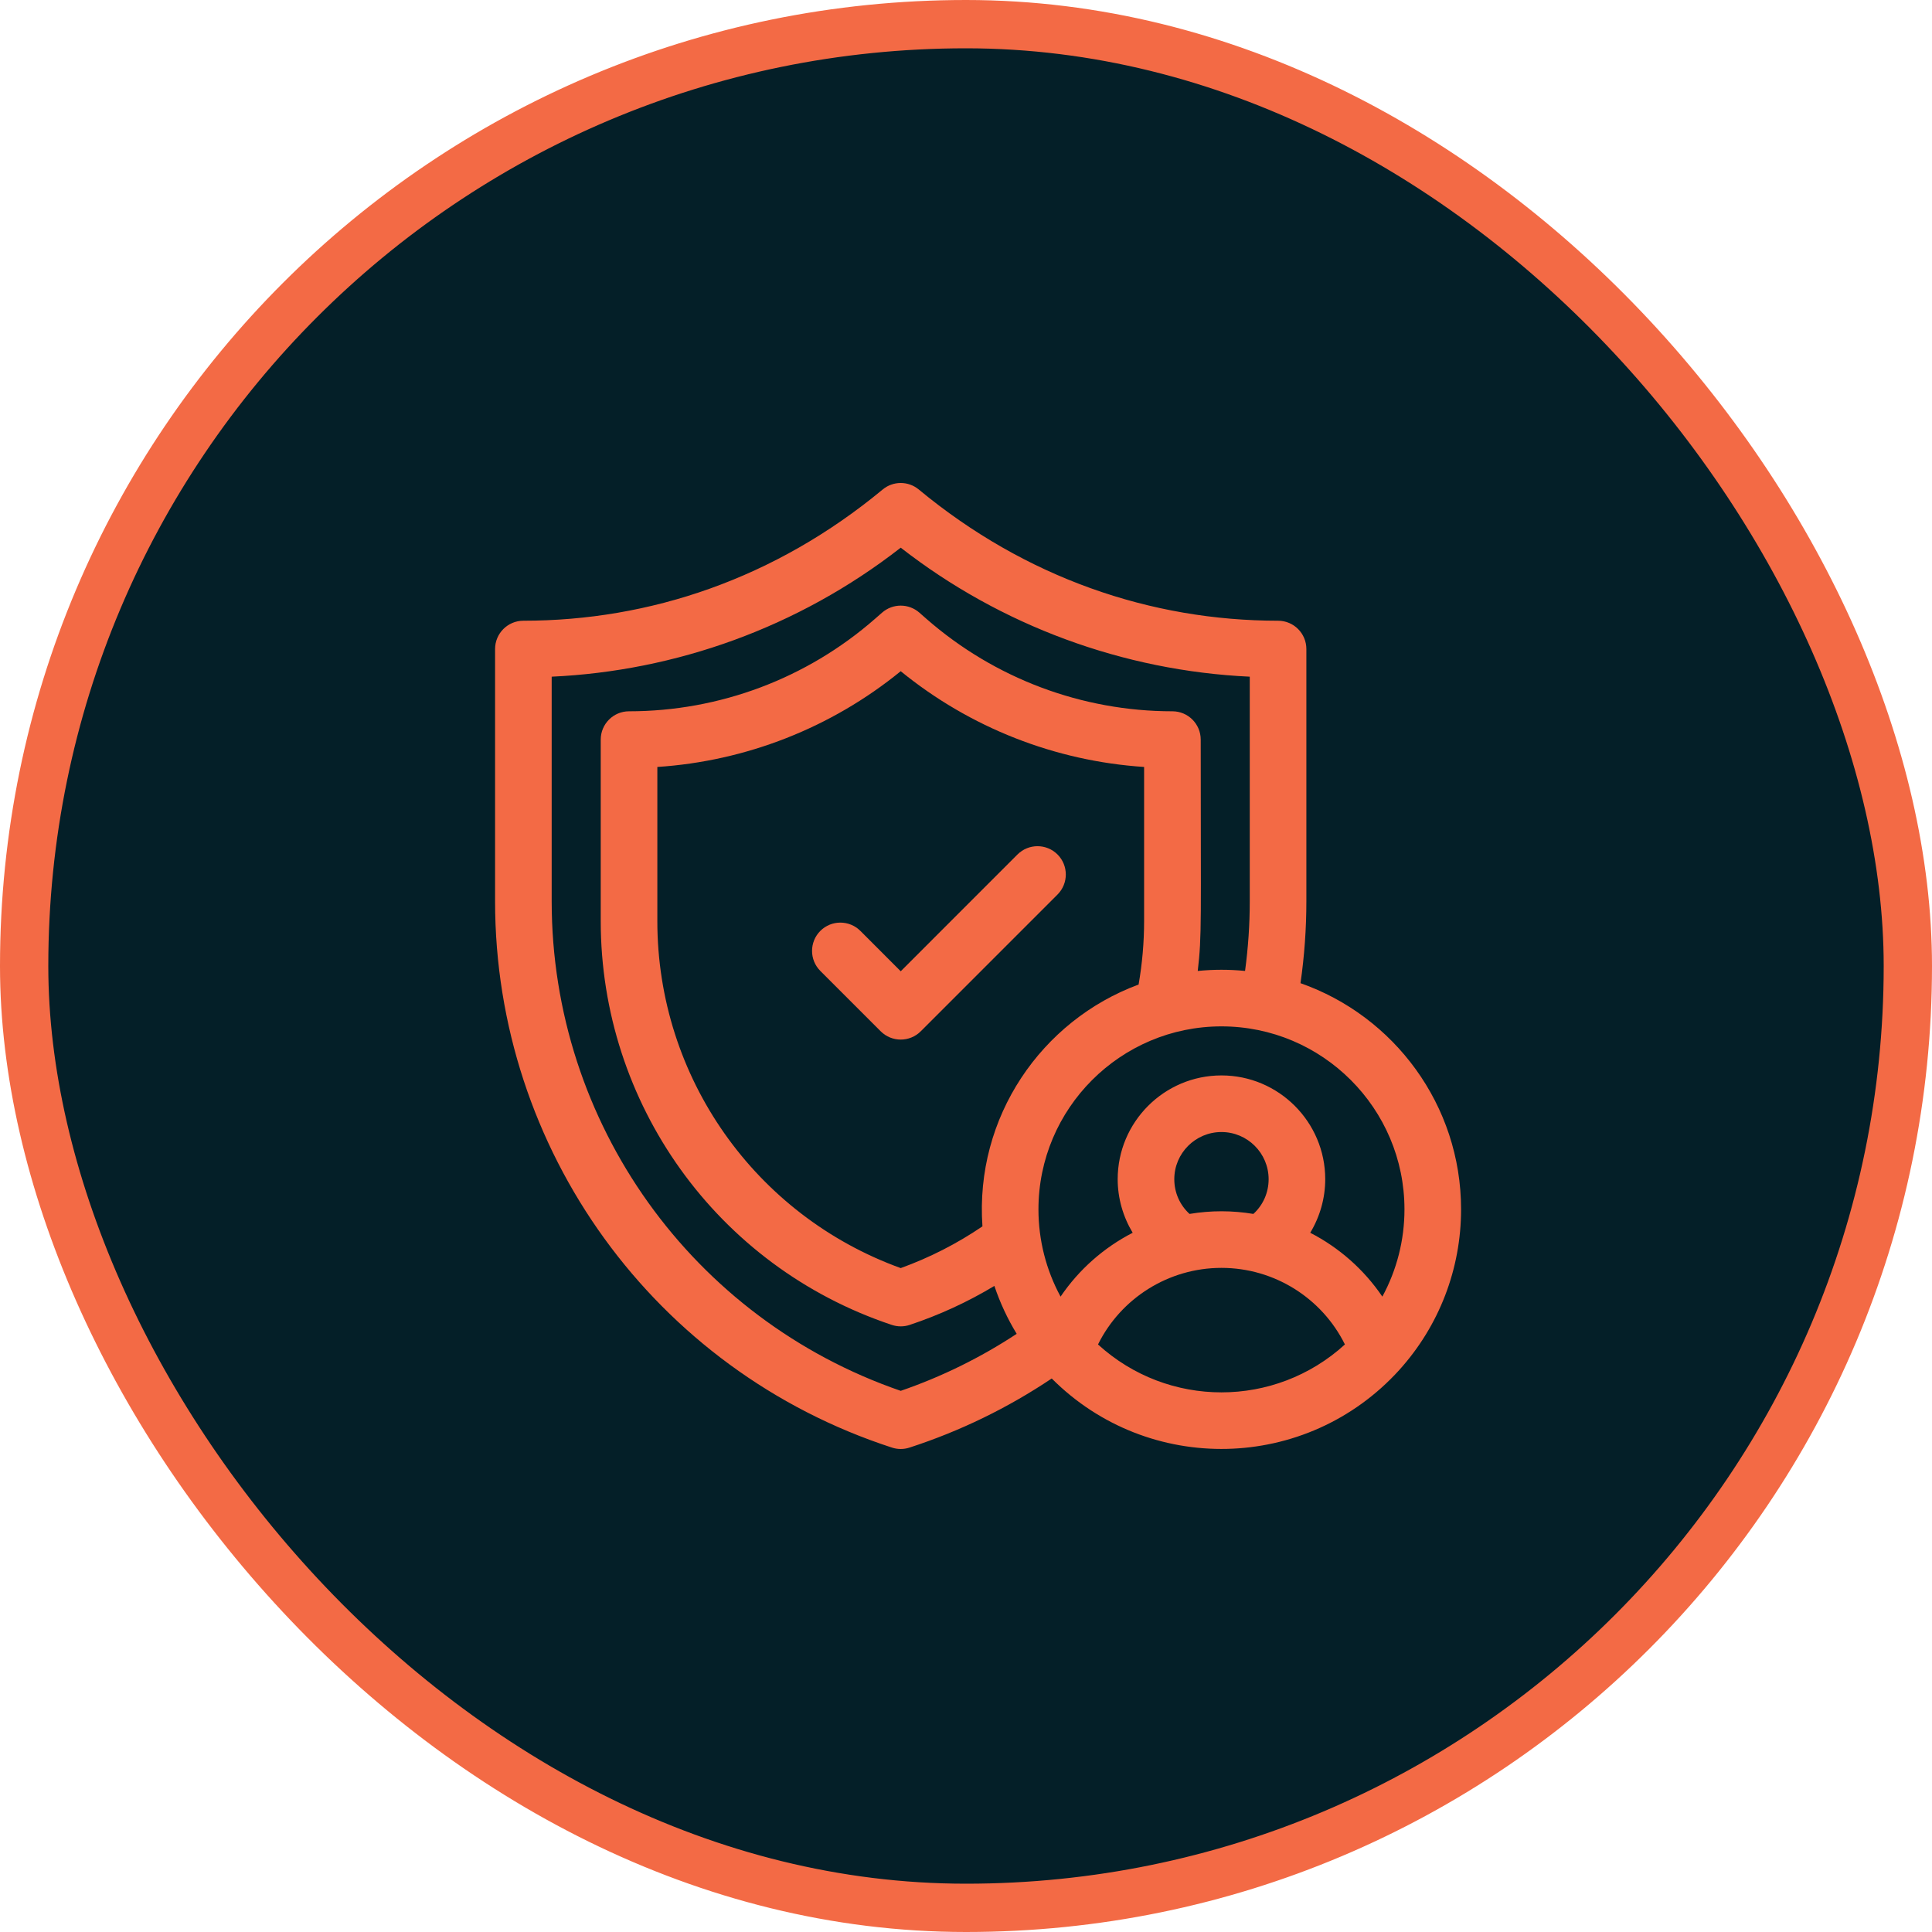 <?xml version="1.0" encoding="UTF-8"?> <svg xmlns="http://www.w3.org/2000/svg" width="80" height="80" viewBox="0 0 80 80" fill="none"><rect x="1" y="1" width="78" height="78" rx="39" fill="#041F28"></rect><rect x="1" y="1" width="78" height="78" rx="39" stroke="#F36A45" stroke-width="2"></rect><g clip-path="url(#clip0_2202_5906)"><path d="M60.5 50.078C60.5 45.753 57.719 42.067 53.851 40.711C54.012 39.59 54.094 38.453 54.094 37.32V26.875C54.094 26.228 53.569 25.703 52.922 25.703C47.657 25.703 42.46 23.926 38.044 20.269C37.611 19.91 36.983 19.91 36.55 20.269C32.093 23.96 26.909 25.703 21.672 25.703C21.025 25.703 20.5 26.228 20.5 26.875V37.32C20.5 47.593 27.09 56.743 36.935 59.942C37.17 60.019 37.424 60.019 37.659 59.942C39.754 59.262 41.73 58.3 43.55 57.08C47.545 61.087 54.099 60.964 57.942 56.728L57.942 56.727C59.592 54.902 60.5 52.54 60.5 50.078ZM58.156 50.078C58.156 51.352 57.837 52.59 57.24 53.69C56.478 52.566 55.447 51.66 54.254 51.046C54.653 50.385 54.875 49.619 54.875 48.828C54.875 46.459 52.947 44.531 50.578 44.531C48.209 44.531 46.281 46.459 46.281 48.828C46.281 49.619 46.504 50.385 46.902 51.046C45.709 51.66 44.678 52.566 43.916 53.69C43.319 52.59 43 51.352 43 50.078C43 45.899 46.4 42.5 50.578 42.5C54.757 42.5 58.156 45.899 58.156 50.078ZM49.256 50.266C48.856 49.9 48.625 49.386 48.625 48.828C48.625 47.751 49.501 46.875 50.578 46.875C51.655 46.875 52.531 47.751 52.531 48.828C52.531 49.386 52.3 49.9 51.9 50.266C51.033 50.122 50.151 50.117 49.256 50.266ZM47.375 38.141C47.375 39.023 47.297 39.904 47.147 40.768C43.124 42.255 40.362 46.257 40.681 50.781C39.63 51.496 38.496 52.075 37.297 52.509C31.269 50.329 27.219 44.605 27.219 38.141V31.758C30.882 31.518 34.416 30.142 37.297 27.793C40.167 30.132 43.69 31.515 47.375 31.758V38.141ZM37.297 57.592C28.677 54.624 22.844 46.512 22.844 37.32V28.02C27.947 27.786 33.036 26 37.297 22.678C41.441 25.906 46.508 27.776 51.75 28.02V37.32C51.75 38.283 51.684 39.249 51.555 40.204C50.9 40.14 50.251 40.14 49.596 40.205C49.771 38.72 49.719 38.227 49.719 30.625C49.719 29.978 49.194 29.453 48.547 29.453C44.801 29.453 41.185 28.094 38.365 25.628L38.069 25.368C37.627 24.981 36.967 24.981 36.525 25.368L36.229 25.627C33.412 28.092 29.799 29.453 26.047 29.453C25.4 29.453 24.875 29.978 24.875 30.625V38.141C24.875 45.672 29.667 52.441 36.926 54.861C37.167 54.942 37.427 54.942 37.667 54.862C38.898 54.452 40.072 53.911 41.175 53.247C41.408 53.939 41.717 54.605 42.099 55.231C40.605 56.215 38.996 57.007 37.297 57.592ZM45.466 55.671C46.418 53.749 48.392 52.5 50.578 52.5C52.764 52.5 54.738 53.749 55.69 55.671C52.794 58.314 48.366 58.318 45.466 55.671Z" fill="#F36A45"></path><path d="M35.626 38.546C35.168 38.089 34.426 38.089 33.968 38.546C33.511 39.004 33.511 39.746 33.968 40.204L36.468 42.704C36.926 43.161 37.668 43.161 38.126 42.704L43.79 37.04C44.247 36.582 44.247 35.84 43.79 35.382C43.332 34.925 42.59 34.925 42.132 35.382L37.297 40.218L35.626 38.546Z" fill="#F36A45"></path></g><defs><clipPath id="clip0_2202_5906"><rect width="40" height="40" fill="white" transform="translate(20.5 20)"></rect></clipPath></defs></svg> 